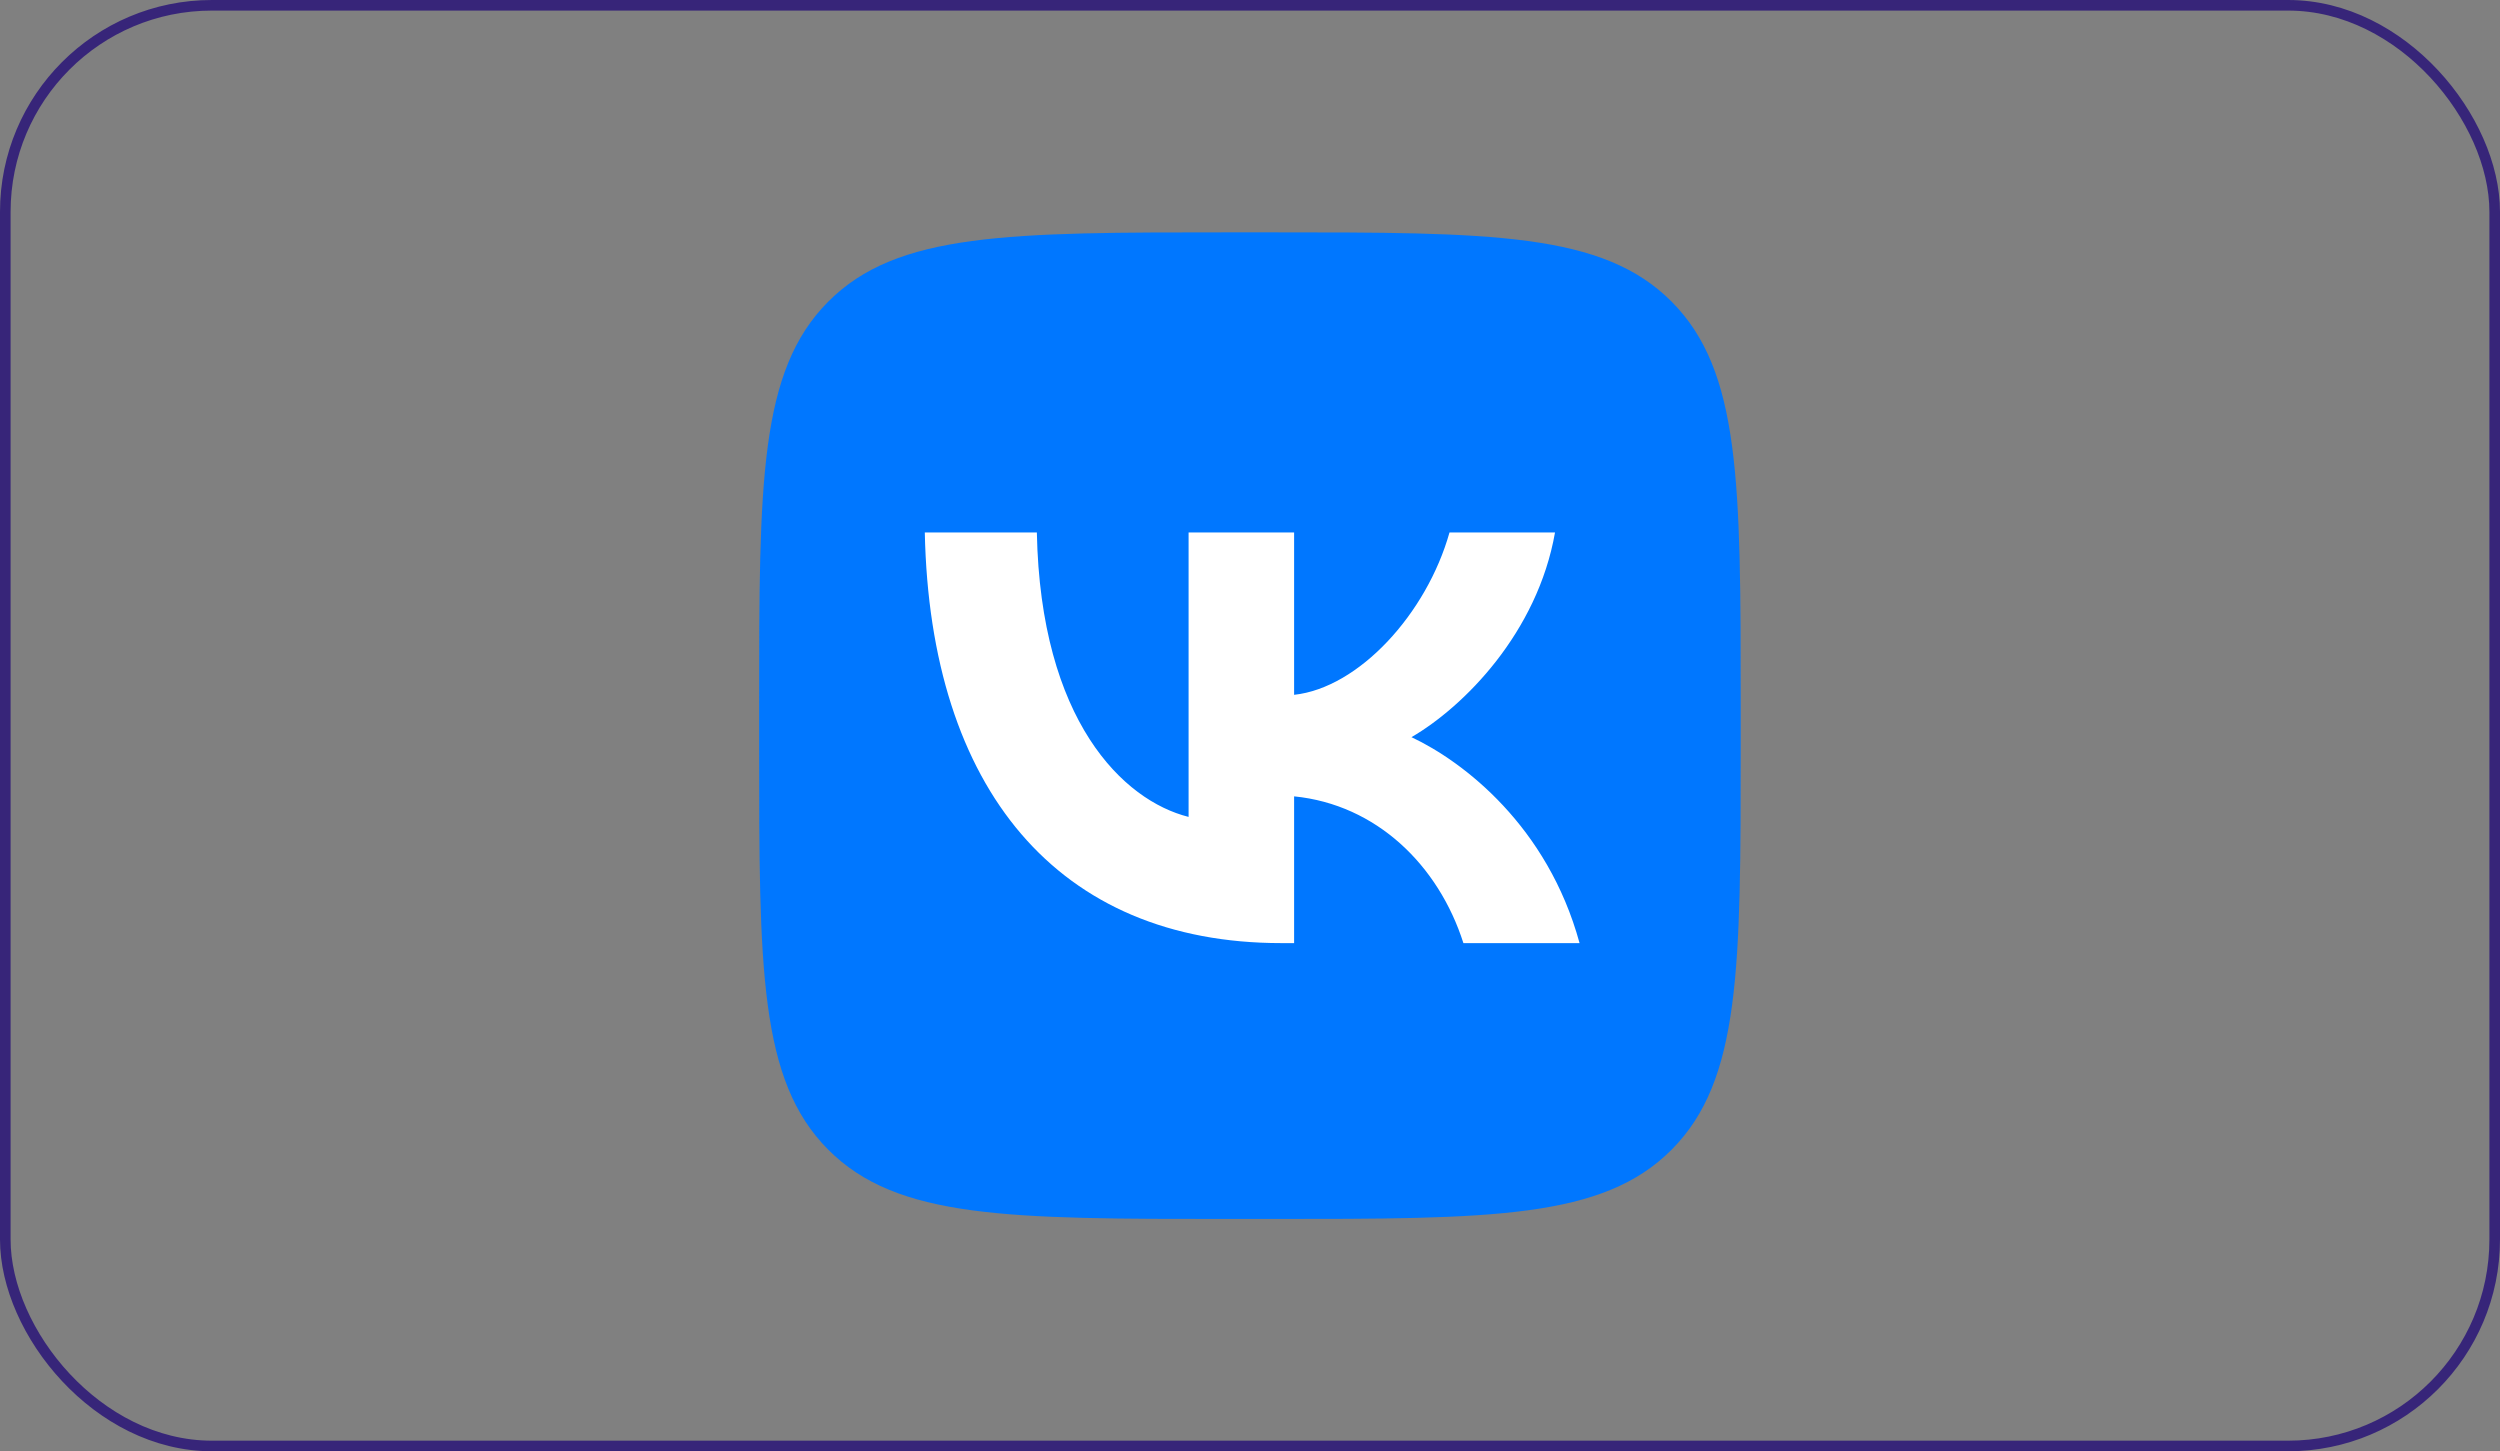<?xml version="1.0" encoding="UTF-8"?> <svg xmlns="http://www.w3.org/2000/svg" width="236" height="137" viewBox="0 0 236 137" fill="none"><rect x="0" y="0" width="236" height="137" fill="#808080" stroke="none"/><rect x="0.5" y="0.5" width="235" height="136" rx="19.5" stroke="#372579"></rect><path d="M71.664 66.639C71.664 45.565 71.664 35.028 78.178 28.481C84.691 21.934 95.174 21.934 116.14 21.934H119.846C140.812 21.934 151.295 21.934 157.808 28.481C164.321 35.028 164.321 45.565 164.321 66.639V70.365C164.321 91.439 164.321 101.976 157.808 108.523C151.295 115.07 140.812 115.07 119.846 115.07H116.14C95.174 115.07 84.691 115.07 78.178 108.523C71.664 101.976 71.664 91.439 71.664 70.365V66.639Z" fill="#0077FF"></path><path d="M120.966 89.03C99.848 89.03 87.803 74.477 87.301 50.262H97.879C98.227 68.035 106.025 75.564 112.203 77.116V50.262H122.164V65.591C128.264 64.931 134.672 57.946 136.834 50.262H146.794C145.134 59.731 138.185 66.716 133.243 69.588C138.185 71.916 146.1 78.009 149.111 89.03H138.146C135.791 81.656 129.924 75.952 122.164 75.176V89.03H120.966Z" fill="white"></path></svg> 